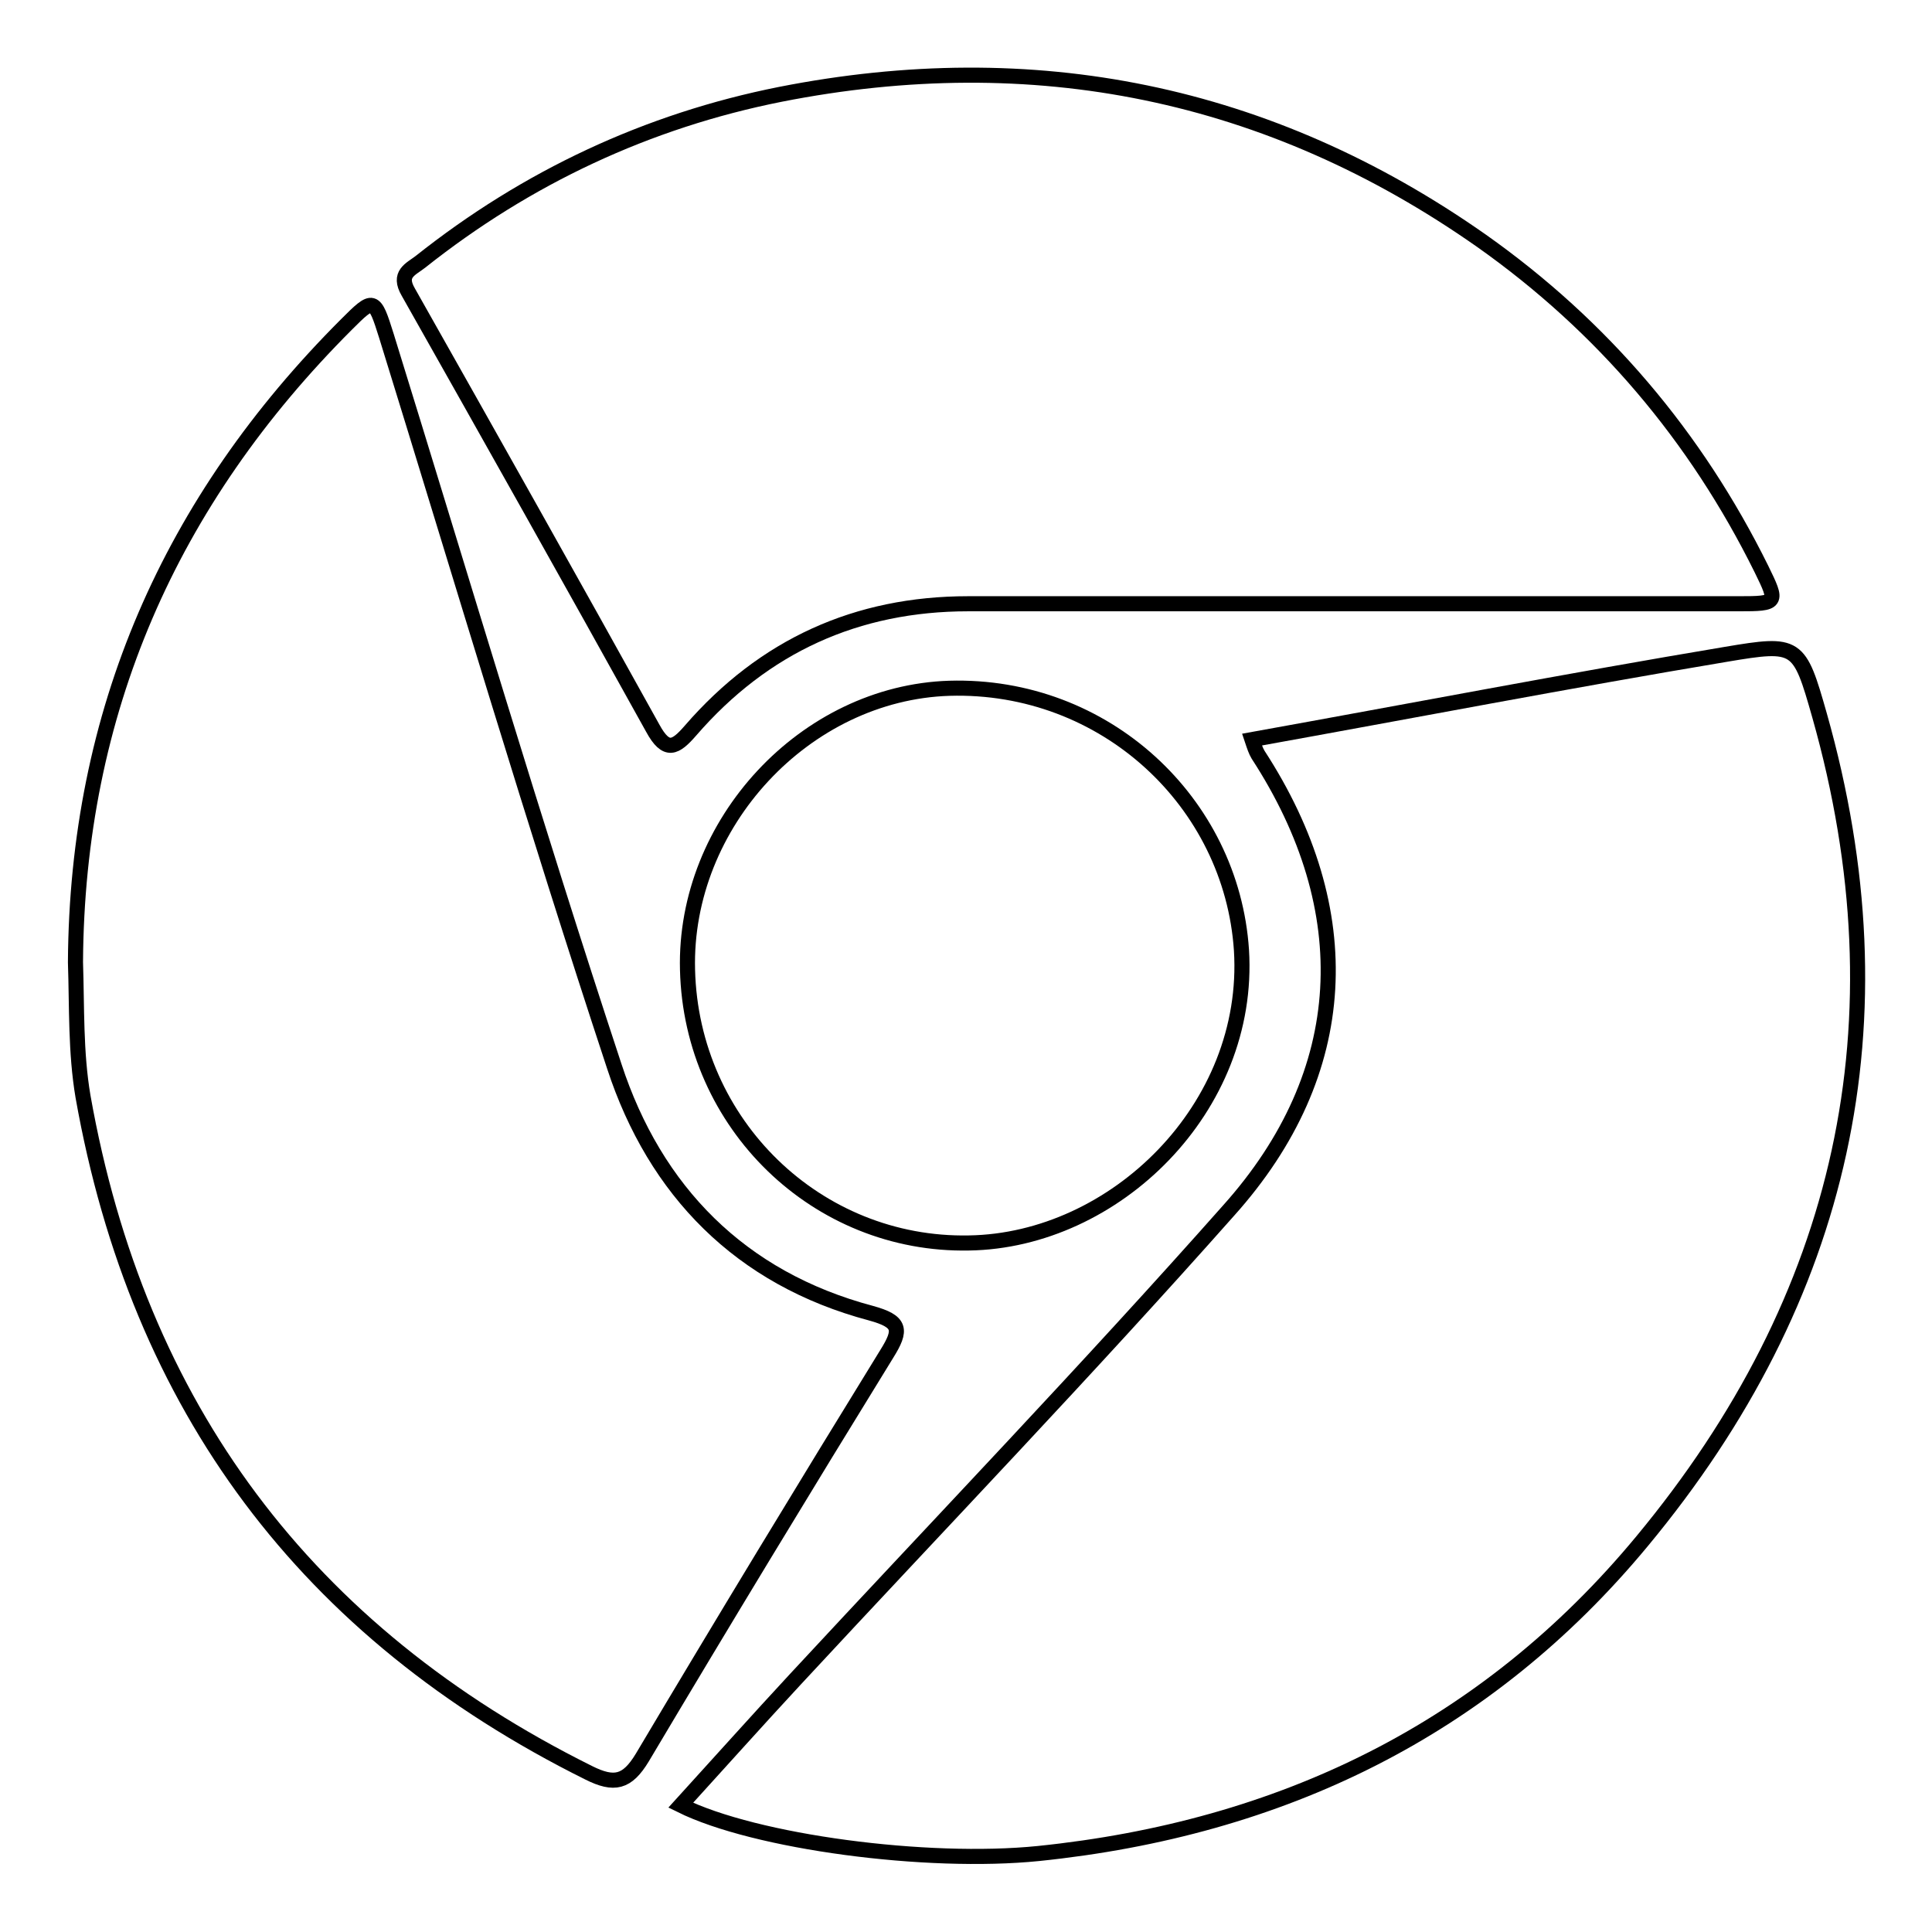 <?xml version="1.0" encoding="utf-8"?>
<!-- Svg Vector Icons : http://www.onlinewebfonts.com/icon -->
<!DOCTYPE svg PUBLIC "-//W3C//DTD SVG 1.1//EN" "http://www.w3.org/Graphics/SVG/1.1/DTD/svg11.dtd">
<svg version="1.1" xmlns="http://www.w3.org/2000/svg" xmlns:xlink="http://www.w3.org/1999/xlink" x="0px" y="0px" viewBox="0 0 256 256" enable-background="new 0 0 256 256" xml:space="preserve">
<g><g><path stroke-width="2" fill-opacity="0" stroke="#000000"  d="M90.2,239.2c5.1-5.6,10.1-11.2,15.2-16.7c19.2-20.7,38.7-41,57.4-62.1c16.4-18.3,17.3-39.8,3.9-60.4c-0.3-0.5-0.5-1.1-0.8-2c21.1-3.8,41.9-7.8,62.8-11.3c9.5-1.6,9.7-1.4,12.4,8.1c11.5,40.6,3.2,77.2-23.5,109.4c-20.7,25-47.9,38.1-80,41.4C122.8,247.1,100.1,244.1,90.2,239.2z"/><path stroke-width="2" fill-opacity="0" stroke="#000000"  d="M10,127.5C10.2,94.4,22.5,66.4,45.9,43c3.6-3.6,3.7-3.6,5.3,1.5c10,32.3,19.6,64.7,30.2,96.8c5.4,16.5,16.7,28.1,34,32.7c4,1.1,4.1,2.2,2.1,5.4c-10.9,17.7-21.7,35.5-32.4,53.5c-2,3.3-3.7,3.7-7.1,2c-37.4-18.6-59.7-48.4-67-89.6C10,139.4,10.2,133.5,10,127.5z"/><path stroke-width="2" fill-opacity="0" stroke="#000000"  d="M178.1,80c-16.6,0-33.2,0-49.8,0c-14.8,0-27.1,5.6-36.8,16.8c-2,2.3-3.2,3-5-0.3C75.8,77.2,65,58,54.1,38.7c-1.4-2.4,0.3-3,1.6-4C69.8,23.5,85.8,16,103.4,12.5c33.5-6.6,64.7-0.4,92.9,19.4c16,11.3,28.4,25.9,37.1,43.5c2.2,4.5,2.2,4.6-3,4.6C212.9,80,195.5,80,178.1,80z"/><path stroke-width="2" fill-opacity="0" stroke="#000000"  d="M91.1,128.5c-0.5-19.4,15.6-36.7,34.7-37.3c20.6-0.6,37.4,15.1,38.7,34.7c1.3,20.9-16.8,38.5-36.1,38.8C108.3,165.1,91.6,149,91.1,128.5z"/></g></g>
</svg>